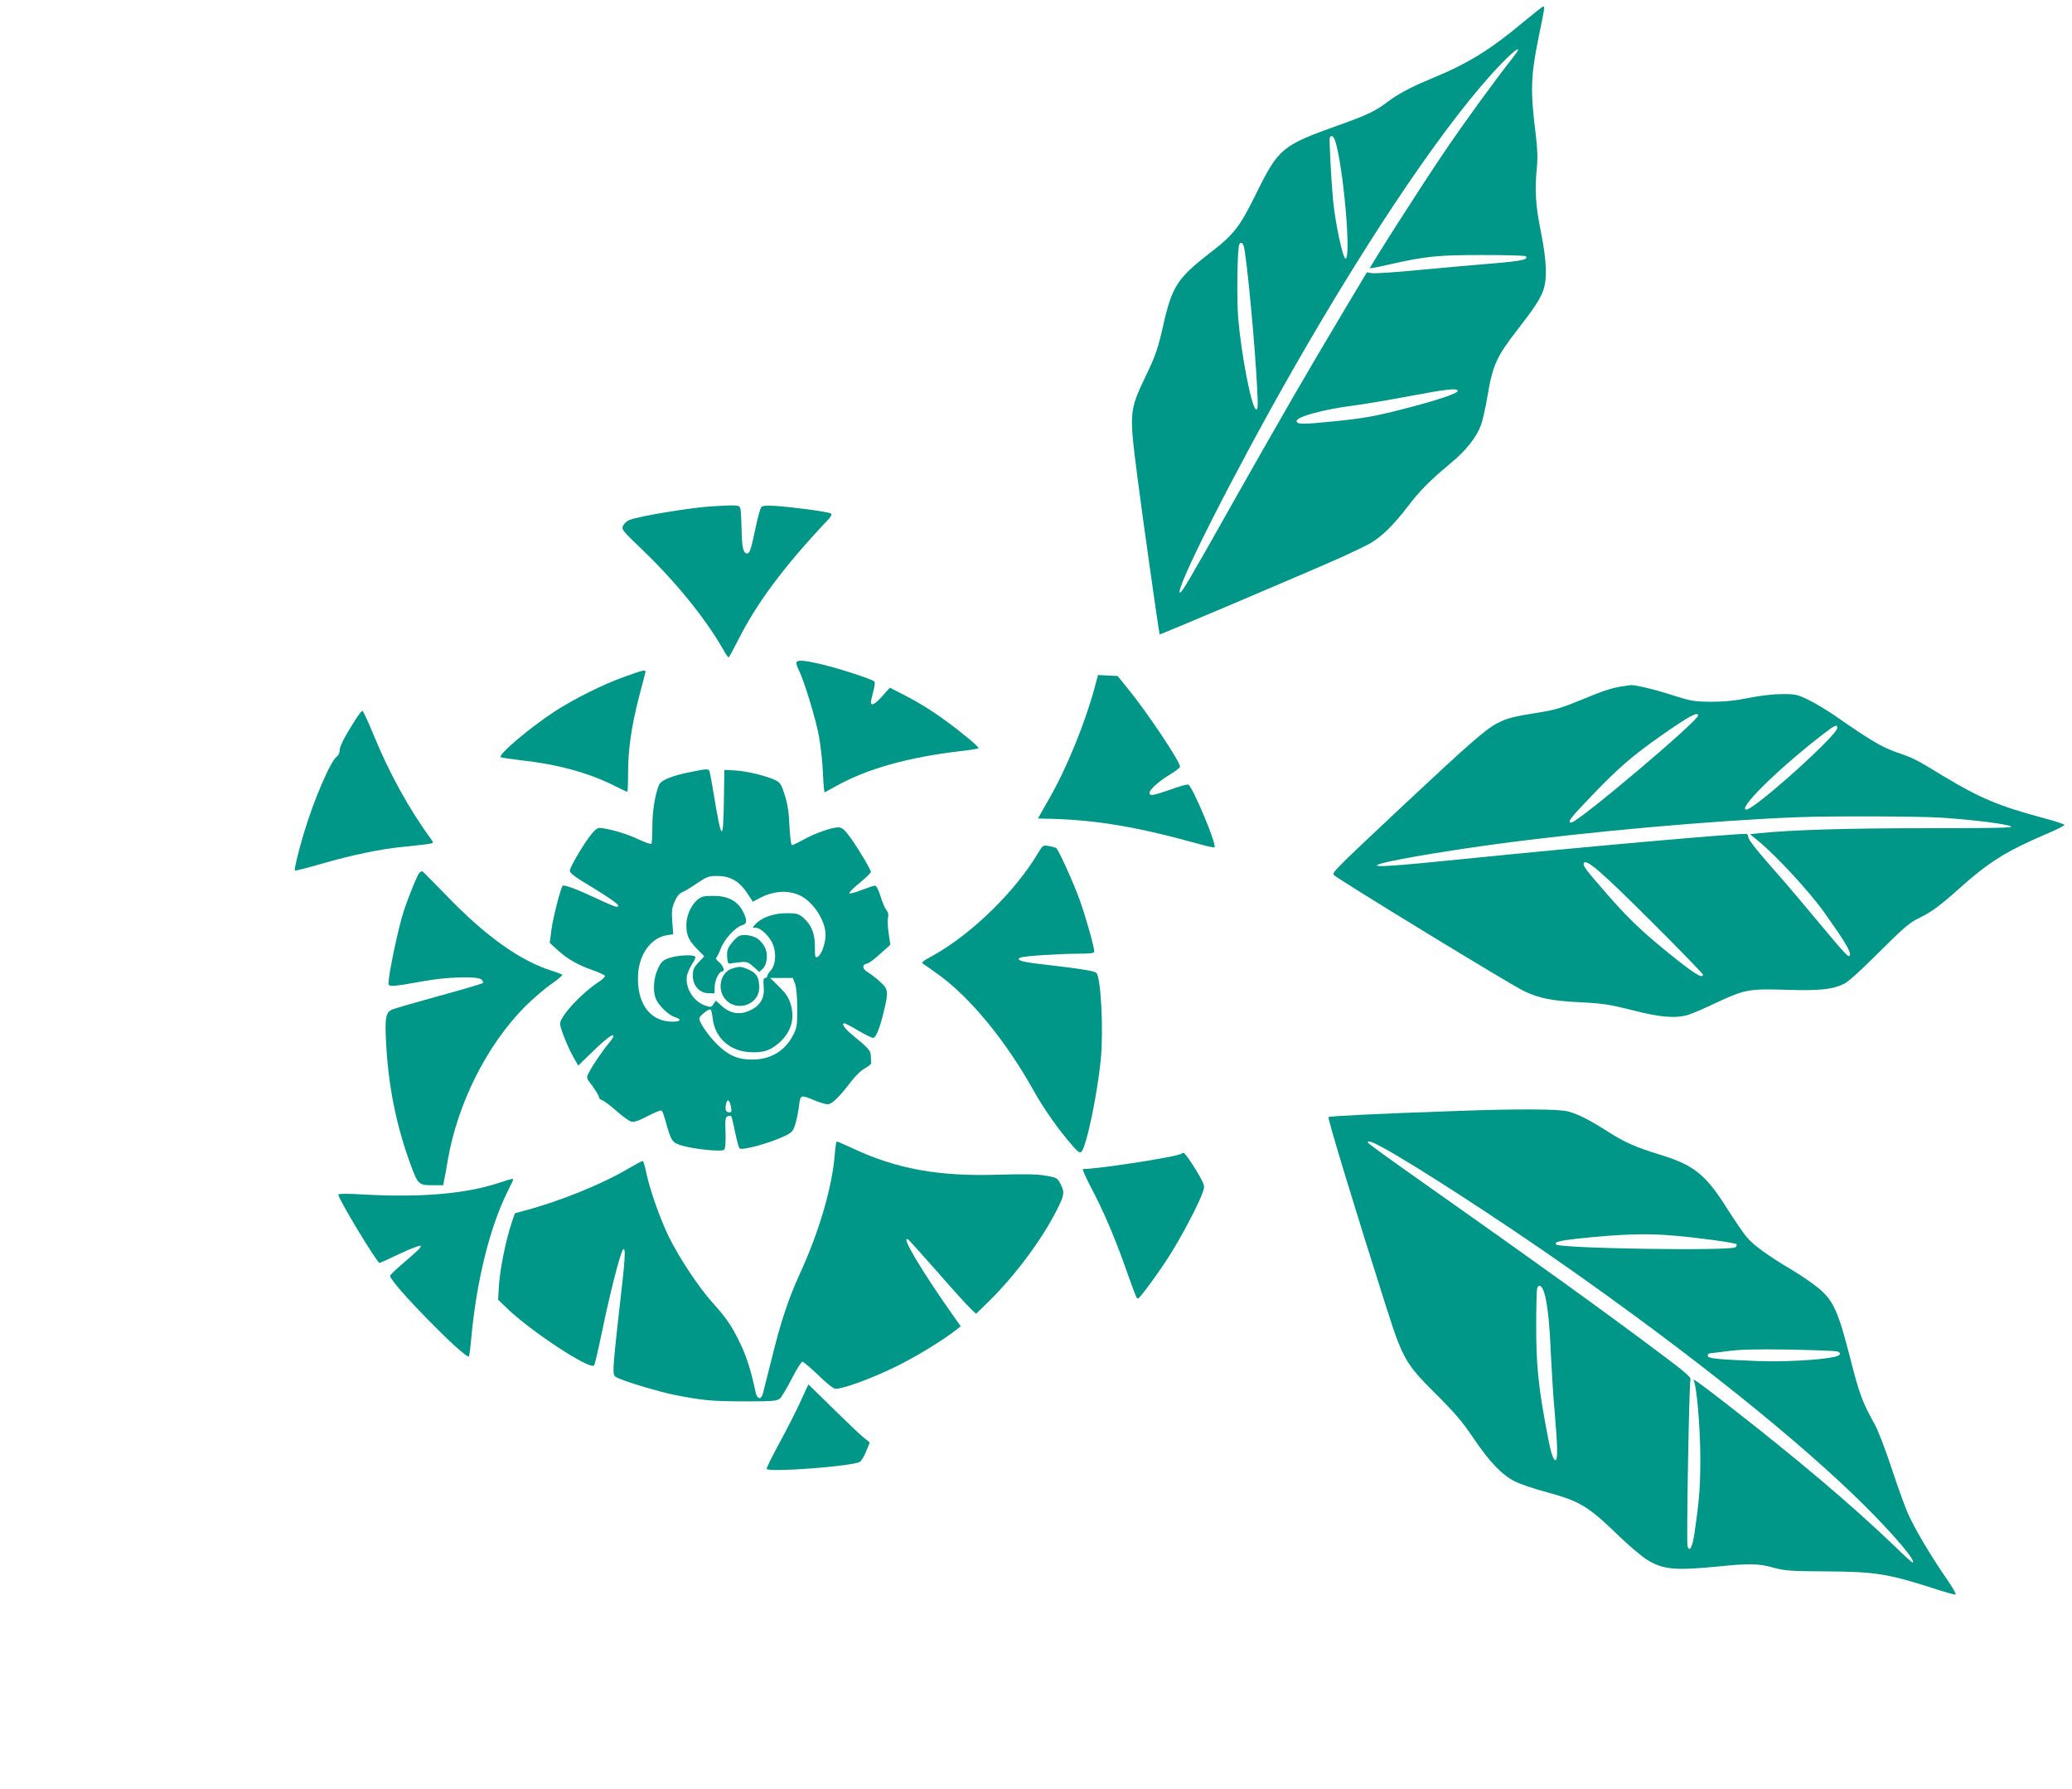 <?xml version="1.0" standalone="no"?>
<!DOCTYPE svg PUBLIC "-//W3C//DTD SVG 20010904//EN"
 "http://www.w3.org/TR/2001/REC-SVG-20010904/DTD/svg10.dtd">
<svg version="1.0" xmlns="http://www.w3.org/2000/svg"
 width="1280pt" height="1105pt" viewBox="0 0 1280 1105"
 preserveAspectRatio="xMidYMid meet">
<g transform="translate(0,1105) scale(0.1,-0.1)"
fill="#009688" stroke="none">
<path d="M9405 10909 c-196 -164 -339 -253 -559 -343 -130 -54 -204 -93 -271
-143 -81 -61 -123 -81 -310 -148 -345 -123 -367 -141 -505 -421 -103 -209
-136 -251 -294 -373 -194 -151 -227 -203 -282 -449 -31 -135 -45 -178 -105
-302 -103 -218 -104 -222 -54 -615 31 -244 135 -978 139 -983 4 -3 944 396
1135 482 68 31 144 68 170 83 67 39 143 114 226 223 79 103 134 158 263 266
96 79 162 161 190 237 11 28 29 110 41 180 32 192 57 246 184 409 102 131 137
184 159 240 27 73 24 181 -13 366 -33 164 -39 256 -25 397 6 57 4 117 -7 205
-34 272 -31 360 19 605 35 170 38 185 28 185 -5 0 -63 -46 -129 -101z m-60
-216 c-106 -134 -307 -410 -427 -588 -142 -210 -460 -707 -455 -712 2 -1 52 8
112 22 235 53 304 60 582 60 144 0 265 -3 269 -8 19 -19 -26 -29 -192 -43 -98
-8 -302 -26 -452 -40 -151 -15 -288 -24 -306 -21 l-32 5 -156 -261 c-207 -346
-387 -658 -658 -1137 -284 -505 -329 -580 -340 -580 -41 0 331 735 690 1365
497 870 973 1569 1295 1902 96 100 138 121 70 36z m-1096 -515 c49 -157 99
-713 64 -725 -16 -6 -63 210 -78 362 -12 132 -25 377 -20 386 11 17 23 9 34
-23z m-565 -650 c18 -67 69 -608 82 -872 6 -117 5 -138 -7 -134 -27 9 -90 331
-110 563 -10 120 -5 437 7 457 9 15 22 8 28 -14z m1321 -893 c0 -15 -141 -62
-351 -115 -156 -40 -229 -53 -401 -71 -206 -21 -243 -21 -243 1 0 26 167 72
350 95 69 9 229 36 355 60 228 43 290 49 290 30z"/>
<path d="M4400 7923 c-126 -7 -449 -60 -511 -84 -15 -6 -32 -21 -39 -34 -13
-23 -8 -30 125 -157 203 -195 390 -427 496 -615 13 -24 27 -43 30 -43 3 0 28
46 57 103 113 227 283 456 546 735 31 32 38 45 28 51 -16 10 -222 38 -338 46
-59 4 -84 2 -91 -7 -6 -7 -20 -58 -32 -113 -33 -156 -40 -177 -59 -173 -22 4
-29 42 -31 158 -1 52 -4 105 -7 118 -7 24 -14 24 -174 15z"/>
<path d="M4920 6955 c0 -9 7 -29 15 -44 32 -63 106 -305 125 -412 11 -63 22
-166 24 -229 3 -63 7 -114 11 -113 3 1 33 18 68 37 192 108 447 179 770 217
59 6 109 15 112 18 4 8 -103 97 -209 174 -88 64 -175 117 -275 167 l-64 33
-46 -52 c-45 -50 -71 -64 -71 -38 0 6 7 37 15 67 8 30 11 58 7 61 -14 14 -214
79 -318 104 -122 29 -164 32 -164 10z"/>
<path d="M3857 6870 c-130 -46 -310 -136 -429 -213 -152 -99 -351 -267 -335
-283 3 -3 62 -12 130 -20 220 -24 413 -77 569 -155 43 -22 80 -39 83 -39 3 0
5 52 5 116 0 142 20 285 66 464 19 74 37 143 40 153 7 24 -5 22 -129 -23z"/>
<path d="M6765 6813 c-59 -222 -175 -507 -282 -693 l-71 -125 81 -2 c289 -8
538 -51 919 -157 47 -13 89 -22 91 -19 15 15 -133 370 -162 387 -5 4 -53 -10
-106 -29 -54 -19 -106 -35 -116 -35 -50 0 8 66 114 130 31 19 57 39 57 45 0
31 -200 331 -317 475 l-69 85 -61 3 -60 3 -18 -68z"/>
<path d="M10035 6813 c-66 -8 -126 -27 -261 -83 -102 -43 -167 -64 -235 -75
-198 -32 -224 -39 -288 -71 -71 -36 -174 -126 -581 -507 -426 -400 -444 -417
-429 -432 34 -31 1099 -682 1174 -716 96 -45 169 -60 345 -69 144 -7 186 -14
324 -49 168 -43 262 -52 341 -30 22 6 101 40 175 75 178 83 203 88 432 81 205
-7 288 2 358 36 29 14 106 84 220 198 140 140 187 181 235 204 87 42 132 75
258 187 183 164 288 230 540 338 60 25 109 50 110 55 1 4 -54 23 -123 41 -278
74 -397 124 -620 258 -181 110 -185 112 -297 151 -90 32 -153 69 -378 225 -49
34 -123 78 -164 98 -68 33 -81 36 -165 35 -54 0 -138 -10 -206 -24 -83 -17
-147 -23 -230 -23 -107 1 -124 4 -243 42 -108 35 -238 66 -257 60 -3 0 -18 -3
-35 -5z m455 -182 c0 -34 -742 -661 -783 -661 -28 0 -11 23 137 177 156 162
241 235 411 355 179 125 235 156 235 129z m860 -77 c0 -45 -511 -504 -562
-504 -58 0 199 254 471 463 77 60 91 66 91 41z m645 -554 c194 -13 387 -37
427 -53 23 -10 -83 -12 -519 -12 -485 0 -833 -10 -1035 -31 l-57 -6 57 -47
c114 -95 317 -316 405 -441 120 -169 160 -235 155 -257 -5 -23 -17 -11 -211
222 -83 99 -178 212 -212 250 -156 177 -205 239 -205 256 0 11 -6 19 -13 19
-100 0 -1053 -85 -1742 -155 -433 -44 -565 -53 -535 -36 32 19 373 79 720 126
554 76 1352 148 1880 168 201 8 743 6 885 -3z m-1798 -637 c178 -177 323 -327
323 -332 0 -29 -55 5 -220 139 -161 131 -243 210 -370 355 -138 158 -154 180
-145 195 16 26 109 -55 412 -357z"/>
<path d="M2195 6604 c-66 -103 -99 -168 -97 -190 1 -13 -7 -29 -17 -36 -39
-28 -143 -269 -205 -478 -36 -120 -59 -220 -54 -226 3 -3 76 16 163 41 188 54
363 91 505 105 200 21 193 19 178 40 -141 193 -262 411 -363 658 -32 78 -62
142 -66 142 -5 0 -24 -25 -44 -56z"/>
<path d="M4276 6284 c-124 -24 -193 -52 -205 -82 -25 -62 -41 -163 -41 -258 0
-55 -3 -103 -6 -106 -3 -3 -38 9 -77 27 -72 33 -150 58 -219 69 -32 6 -40 3
-66 -26 -39 -41 -142 -212 -142 -236 0 -11 26 -33 73 -62 212 -129 253 -160
213 -160 -7 0 -64 24 -127 54 -112 53 -195 84 -203 75 -12 -12 -59 -194 -69
-268 l-11 -84 48 -44 c63 -57 123 -91 215 -124 41 -14 77 -31 78 -36 2 -6 -16
-23 -39 -38 -107 -70 -238 -212 -238 -258 0 -26 46 -141 82 -205 l30 -53 87
84 c85 83 131 117 131 98 0 -6 -13 -25 -28 -43 -34 -39 -103 -140 -125 -184
-16 -31 -15 -32 24 -83 21 -29 39 -59 39 -66 0 -8 9 -17 20 -20 12 -4 51 -33
88 -66 37 -33 78 -63 92 -66 18 -5 46 5 101 34 42 22 81 38 86 34 5 -3 17 -35
26 -70 33 -118 39 -128 99 -146 79 -23 247 -40 261 -26 8 8 11 45 9 107 -3 79
-1 95 13 100 9 4 18 4 22 1 3 -3 14 -48 24 -99 11 -51 23 -96 27 -100 16 -16
200 35 292 82 33 17 42 28 54 70 8 28 18 77 22 110 8 70 10 70 94 35 33 -14
70 -25 83 -25 27 0 72 45 146 142 24 32 61 68 84 80 22 13 39 26 39 31 -1 4
-2 22 -2 40 0 37 -11 50 -107 129 -56 45 -79 78 -55 78 4 0 42 -20 84 -45 43
-25 84 -45 91 -45 18 0 42 58 67 164 30 124 28 137 -27 186 -26 23 -60 49 -76
58 -30 18 -32 45 -4 50 18 4 42 22 108 82 l39 35 -10 70 c-6 38 -8 82 -4 98 4
19 1 34 -10 46 -8 9 -25 47 -36 84 -13 42 -26 67 -35 67 -8 0 -44 -12 -80 -26
-35 -14 -70 -24 -77 -22 -7 3 20 31 60 63 40 33 72 64 72 70 0 15 -93 169
-137 226 -29 38 -43 49 -65 49 -41 0 -143 -36 -215 -76 -34 -19 -66 -34 -71
-34 -5 0 -12 53 -15 118 -3 84 -12 138 -29 192 -21 66 -28 77 -59 92 -53 26
-181 57 -252 60 l-62 3 -3 -185 c-4 -266 -14 -261 -62 30 -11 69 -23 133 -26
143 -6 20 -15 20 -108 1z m255 -667 c29 -15 57 -42 82 -79 l38 -57 47 25 c87
44 177 48 251 10 79 -42 151 -155 151 -238 0 -55 -25 -125 -49 -138 -15 -7
-17 -1 -17 63 1 82 -22 137 -74 181 -28 23 -40 26 -103 26 -78 0 -155 -28
-191 -69 -19 -21 -19 -21 2 -21 32 0 89 -55 108 -105 21 -57 15 -127 -15 -159
-11 -12 -21 -28 -21 -34 0 -7 -6 -12 -13 -12 -10 0 -13 -13 -9 -54 6 -70 -20
-116 -84 -146 -62 -30 -121 -21 -174 26 l-38 34 -14 -21 c-13 -20 -17 -21 -50
-10 -75 25 -128 112 -114 187 4 17 18 49 31 69 14 20 23 41 20 46 -10 15 -107
10 -159 -7 -43 -15 -51 -23 -72 -68 -26 -55 -32 -134 -13 -183 15 -40 77 -101
116 -114 47 -15 41 -29 -14 -29 -140 1 -222 116 -211 295 8 125 81 223 177
239 l40 6 -6 78 c-5 66 -2 85 15 125 14 31 30 51 47 57 14 5 55 30 91 55 60
40 72 45 124 45 40 0 70 -7 101 -23z m381 -644 c8 -23 13 -83 13 -153 0 -106
-2 -119 -27 -166 -51 -96 -138 -148 -253 -148 -86 0 -145 25 -215 94 -53 52
-110 135 -110 159 0 17 59 63 70 56 4 -3 10 -28 13 -57 14 -117 105 -199 227
-206 83 -5 124 8 179 54 76 65 103 149 76 240 -12 42 -28 66 -71 109 l-56 55
70 0 70 0 14 -37z m-396 -761 c5 -25 3 -32 -9 -32 -23 0 -29 16 -22 51 8 36
22 28 31 -19z"/>
<path d="M4345 5513 c-54 -14 -104 -98 -105 -175 0 -64 14 -95 66 -149 l45
-45 -36 -38 c-29 -31 -35 -45 -35 -82 0 -61 40 -106 95 -108 l39 -1 1 41 c1
41 27 94 45 94 20 0 9 35 -17 57 -18 14 -24 25 -17 30 5 5 18 31 28 58 21 55
91 131 131 141 31 8 32 31 5 84 -30 60 -88 94 -164 96 -33 2 -70 0 -81 -3z"/>
<path d="M4565 5269 c-11 -6 -33 -27 -48 -47 -23 -30 -27 -45 -25 -82 2 -34 7
-44 18 -41 8 2 36 6 61 8 41 5 50 2 83 -27 l37 -33 21 20 c30 30 34 100 9 140
-11 18 -30 39 -43 47 -31 20 -89 28 -113 15z"/>
<path d="M4520 5067 c-65 -22 -90 -115 -47 -178 63 -94 217 -51 217 61 0 62
-15 89 -62 110 -50 23 -60 23 -108 7z"/>
<path d="M6416 5787 c-140 -239 -414 -507 -655 -640 -65 -35 -72 -42 -56 -51
10 -6 54 -38 99 -70 196 -144 411 -407 581 -711 63 -113 155 -244 244 -345 30
-34 42 -42 51 -34 32 32 100 359 121 579 16 180 0 498 -28 526 -12 12 -89 25
-297 49 -163 18 -202 29 -175 45 15 10 227 24 362 25 71 0 97 3 97 13 0 27
-51 208 -86 307 -38 110 -135 323 -150 333 -5 3 -25 8 -45 12 -35 6 -37 5 -63
-38z"/>
<path d="M2593 5662 c-11 -7 -64 -135 -98 -237 -34 -103 -94 -386 -95 -449 0
-22 27 -20 215 14 145 27 333 32 359 11 9 -8 13 -18 9 -22 -5 -5 -125 -40
-267 -79 -142 -39 -273 -77 -291 -84 -42 -18 -48 -48 -40 -203 14 -273 63
-516 154 -762 42 -115 49 -121 131 -121 l68 0 6 33 c4 17 14 69 21 115 60 355
242 718 480 957 50 49 123 112 163 139 40 28 69 53 65 56 -5 4 -33 15 -63 24
-197 62 -408 212 -652 465 -81 83 -148 151 -150 151 -1 0 -8 -4 -15 -8z"/>
<path d="M9011 4189 c-496 -17 -797 -32 -804 -38 -7 -7 170 -588 359 -1181
100 -313 118 -344 305 -530 115 -114 164 -172 230 -270 99 -147 176 -228 257
-269 32 -16 118 -46 191 -65 213 -58 260 -86 457 -277 56 -54 129 -116 163
-138 100 -65 175 -72 441 -46 198 20 253 19 346 -7 70 -19 106 -22 329 -23
302 -2 380 -15 663 -106 68 -22 127 -39 133 -37 5 2 -20 46 -56 98 -91 131
-189 295 -232 388 -20 42 -67 171 -105 287 -38 115 -85 239 -105 275 -79 142
-95 185 -153 411 -75 293 -104 357 -197 434 -37 30 -109 80 -162 111 -151 90
-238 153 -280 203 -22 26 -76 105 -121 176 -133 212 -206 270 -420 335 -148
46 -210 73 -314 139 -116 74 -188 111 -251 127 -55 15 -317 16 -674 3z m-462
-230 c209 -115 725 -450 1126 -731 774 -543 1441 -1077 1840 -1473 191 -190
330 -355 299 -355 -3 0 -54 46 -112 103 -265 254 -607 543 -1032 873 -162 126
-219 167 -207 148 18 -30 40 -283 41 -469 0 -186 -5 -259 -36 -473 -12 -86
-32 -124 -43 -80 -8 33 10 1010 18 1028 6 12 -34 47 -165 145 -392 294 -775
569 -1426 1028 -327 231 -402 285 -402 292 0 13 30 2 99 -36z m1788 -540 c148
-12 381 -44 390 -53 4 -3 1 -12 -6 -19 -24 -24 -1083 -8 -1108 17 -15 14 21
24 131 36 266 28 422 34 593 19z m-807 -329 c24 -44 42 -184 50 -390 6 -118
16 -289 25 -380 18 -208 19 -293 3 -288 -17 6 -31 57 -62 229 -44 242 -56 368
-56 600 0 120 3 224 6 233 8 22 21 20 34 -4z m1818 -386 c32 -9 22 -27 -19
-35 -91 -19 -316 -31 -469 -25 -250 10 -310 16 -310 32 0 8 3 14 8 15 4 0 54
7 112 14 77 11 178 13 380 10 151 -3 285 -8 298 -11z"/>
<path d="M5157 3921 c-16 -202 -96 -477 -215 -736 -72 -157 -120 -302 -176
-532 -26 -103 -50 -199 -54 -213 -12 -39 -36 -31 -45 15 -26 123 -52 209 -91
291 -53 112 -88 163 -173 257 -87 97 -207 278 -272 410 -56 116 -121 302 -141
405 -7 34 -16 62 -20 62 -4 0 -49 -24 -100 -54 -151 -89 -412 -195 -622 -251
l-67 -18 -21 -61 c-35 -107 -70 -278 -77 -377 l-6 -96 54 -52 c148 -143 513
-383 539 -354 4 4 26 98 49 208 48 235 114 492 130 508 18 18 14 -55 -24 -378
-19 -165 -35 -324 -35 -352 0 -51 1 -53 38 -68 59 -26 257 -84 335 -99 175
-35 231 -40 428 -41 185 0 209 2 227 18 11 10 44 65 73 122 30 58 59 105 66
105 6 0 49 -36 95 -80 45 -45 92 -83 104 -86 34 -9 222 59 379 136 121 59 293
164 375 229 l25 20 -34 48 c-204 287 -343 520 -291 488 6 -3 86 -93 179 -198
92 -106 185 -208 205 -227 l36 -34 86 84 c160 159 322 377 413 558 47 93 49
108 22 161 -19 36 -23 38 -90 50 -51 9 -131 11 -293 6 -366 -12 -627 35 -897
161 -52 24 -97 44 -101 44 -4 0 -10 -35 -13 -79z"/>
<path d="M7299 3925 c-18 -18 -512 -95 -609 -95 -5 0 17 -51 49 -112 73 -137
143 -300 205 -473 74 -208 77 -215 86 -215 11 0 143 181 207 285 63 102 154
273 184 348 22 56 22 58 5 94 -26 54 -104 173 -114 173 -5 0 -11 -2 -13 -5z"/>
<path d="M3084 3745 c-210 -69 -482 -92 -846 -72 -93 6 -148 5 -148 -1 0 -26
239 -422 255 -422 2 0 59 25 125 57 66 31 124 53 128 49 7 -8 -8 -22 -126
-124 -34 -29 -62 -57 -62 -62 0 -43 466 -518 487 -497 2 3 9 52 14 109 32 355
115 690 225 910 19 37 34 70 34 73 0 7 -7 6 -86 -20z"/>
<path d="M4946 2396 c-26 -58 -85 -173 -131 -258 -46 -84 -81 -156 -79 -160
14 -23 523 16 575 43 9 5 27 33 39 64 l23 56 -44 36 c-24 20 -109 101 -189
180 l-146 143 -48 -104z"/>
</g>
</svg>
